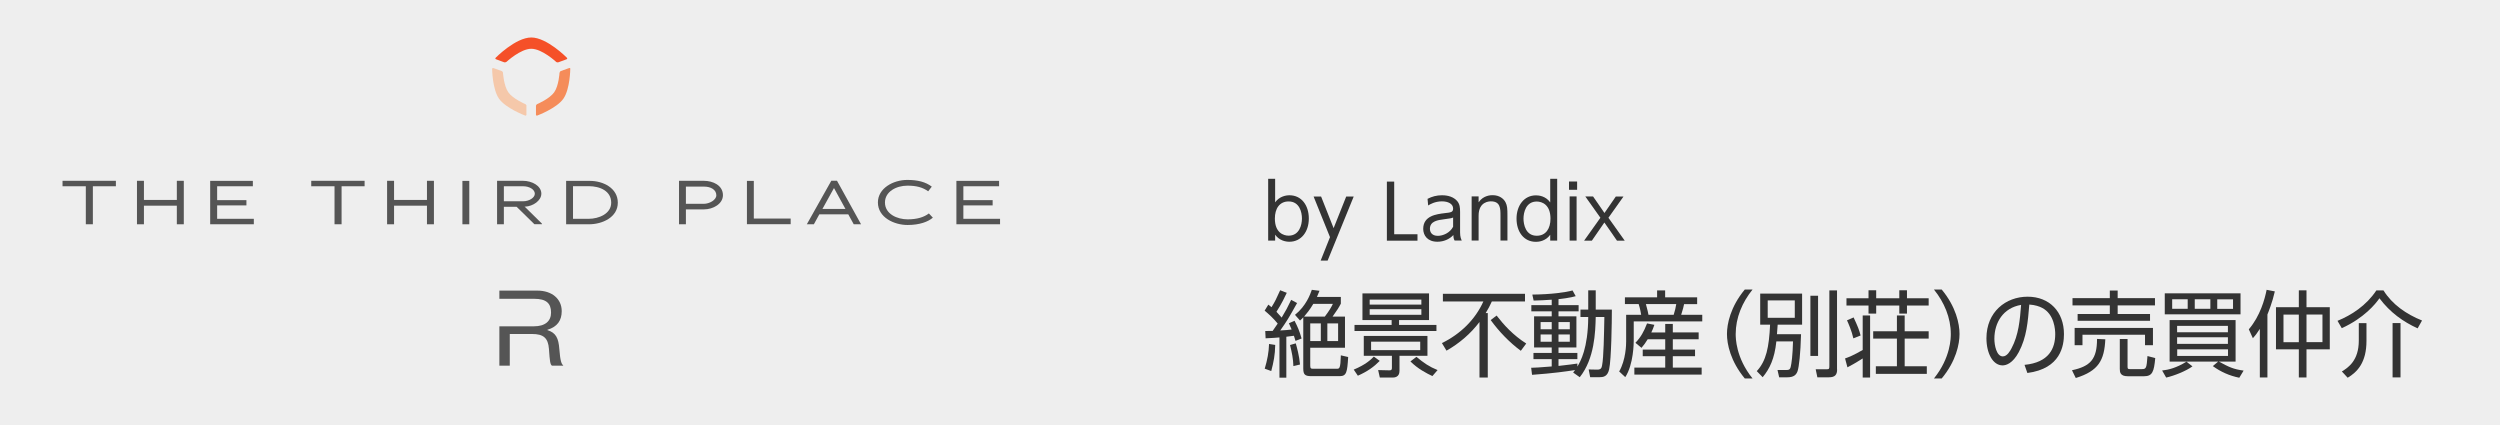 <?xml version="1.0" encoding="UTF-8"?>
<svg id="_レイヤー_2" data-name="レイヤー 2" xmlns="http://www.w3.org/2000/svg" viewBox="0 0 283.46 48.19">
  <defs>
    <style>
      .cls-1 {
        fill: #f55028;
      }

      .cls-2 {
        fill: #f5c8aa;
      }

      .cls-3 {
        fill: #f58c5a;
      }

      .cls-4 {
        fill: #333;
      }

      .cls-5 {
        fill: #555;
      }

      .cls-6 {
        fill: #eee;
      }
    </style>
  </defs>
  <g id="_レイヤー_3" data-name="レイヤー 3">
    <g>
      <rect class="cls-6" width="283.46" height="48.19"/>
      <g>
        <path class="cls-4" d="M144.58,27.28h-.79v-7.01h.79v2.67c.47-.65,1.18-.8,1.62-.8,1.37,0,2.2,1.14,2.2,2.64s-.87,2.63-2.2,2.63c-.45,0-1.15-.14-1.62-.8v.66ZM146.11,26.72c1.21,0,1.51-1.21,1.51-1.94s-.28-1.94-1.51-1.94c-1.04,0-1.56.82-1.56,1.94,0,1.61.98,1.94,1.56,1.94Z"/>
        <path class="cls-4" d="M148.94,22.28h.85l1.42,3.59,1.43-3.59h.85l-2.96,7.27h-.79l1.06-2.66-1.86-4.61Z"/>
        <path class="cls-4" d="M158.08,20.59v5.97h2.64v.73h-3.47v-6.7h.83Z"/>
        <path class="cls-4" d="M161.85,22.55c.52-.27,1.04-.41,1.64-.41.22,0,1.15,0,1.71.63.32.37.35.76.35,1.27v2.29c0,.54.11.76.19.94h-.81c-.05-.08-.14-.24-.14-.62-.46.49-1.12.76-1.81.76-1.12,0-1.61-.71-1.61-1.46,0-1.5,1.54-1.67,2.42-1.78.73-.08.97-.11.97-.52,0-.56-.6-.82-1.27-.82-.79,0-1.38.35-1.56.47l-.07-.76ZM164.77,24.66c-.21.09-.29.1-1.03.2-.71.09-1.61.21-1.61,1.08,0,.38.22.8.9.8.58,0,1.37-.33,1.73-1.03v-1.04Z"/>
        <path class="cls-4" d="M166.86,27.28v-5.01h.79v.67c.54-.81,1.42-.81,1.59-.81.79,0,1.26.42,1.46.8.2.39.22.73.22,1.52v2.82h-.79v-2.82c0-.79,0-1.62-1.08-1.62-.16,0-1.4,0-1.4,1.62v2.82h-.79Z"/>
        <path class="cls-4" d="M175.77,20.27h.79v7.01h-.79v-.66c-.54.75-1.35.8-1.62.8-1.37,0-2.2-1.13-2.2-2.63s.87-2.64,2.2-2.64c.28,0,1.09.05,1.62.8v-2.67ZM174.24,22.85c-1.23,0-1.5,1.25-1.5,1.94,0,.65.24,1.94,1.5,1.94,1.05,0,1.56-.83,1.56-1.94,0-1.59-.96-1.94-1.56-1.94Z"/>
        <path class="cls-4" d="M178.82,21.52h-.92v-.94h.92v.94ZM178.76,27.28h-.79v-5.01h.79v5.01Z"/>
        <path class="cls-4" d="M183.2,22.28h.88l-1.71,2.41,1.85,2.6h-.88l-.76-1.1-.67-.96-1.42,2.06h-.88l1.85-2.6-1.71-2.41h.88l.7,1.01.59.86,1.29-1.87Z"/>
        <path class="cls-4" d="M147.08,34.34c-.99,1.77-1.14,2.02-1.92,3.13.7-.04.78-.05,1.29-.11-.12-.28-.17-.4-.31-.71l.64-.28c.37.72.55,1.14.8,2.01l-.69.27c-.1-.34-.12-.42-.18-.58-.4.05-.52.07-.86.11v4.64h-.78v-4.56c-.46.04-.71.06-1.57.1l-.04-.83c.36,0,.45,0,.84-.01.28-.4.36-.52.57-.83-.49-.6-.95-1.02-1.48-1.47l.42-.68c.17.13.22.18.36.29.41-.66.55-.96.98-1.92l.75.29c-.21.45-.57,1.22-1.17,2.15.23.25.35.38.59.66.48-.8.64-1.09,1.08-2.01l.69.37ZM143.4,41.8c.3-1,.46-1.86.49-2.8l.7.11c-.02,1.14-.18,1.92-.45,2.96l-.75-.27ZM146.65,41.51c-.03-.87-.16-1.48-.38-2.39l.65-.19c.12.43.4,1.41.48,2.4l-.75.18ZM152.03,33.68v.75c-.26.5-.4.7-.94,1.47h1.41v3.53h-3.94v2.02c0,.36.1.36.39.36h2.62c.3,0,.42,0,.46-1.52l.83.19c-.1,1.73-.19,2.17-.96,2.17h-3.24c-.71,0-.89-.2-.89-.87v-5.8c-.11.13-.2.21-.37.36l-.57-.64c1.27-1.02,1.73-2.33,1.91-2.84l.87.11c-.13.34-.2.49-.29.7h2.71ZM150.21,35.9c.49-.64.74-1.07.92-1.45h-2.22c-.42.7-.71,1.05-1.05,1.45h2.35ZM148.56,36.67v2h1.2v-2h-1.2ZM150.5,38.67h1.22v-2h-1.22v2Z"/>
        <path class="cls-4" d="M153.49,41.91c1.38-.58,1.93-1.12,2.28-1.48l.67.49c-.67.68-1.38,1.19-2.48,1.68l-.47-.69ZM158.63,36.29v.55h4.24v.69h-9.29v-.69h4.21v-.55h-3.31v-3.02h7.55v3.02h-3.39ZM158.68,40.35v1.71c0,.74-.61.75-.81.75h-1.42l-.19-.85,1.27.03c.26.01.29-.1.29-.29v-1.36h-3.19v-2.25h7.22v2.25h-3.17ZM161.16,34.54v-.57h-5.86v.57h5.86ZM155.3,35.06v.63h5.86v-.63h-5.86ZM161.03,38.74h-5.57v.96h5.57v-.96ZM162.41,42.64c-.68-.32-1.66-.83-2.49-1.66l.68-.52c.85.7,1.43,1.11,2.4,1.5l-.59.68Z"/>
        <path class="cls-4" d="M168.69,35.5v7.31h-.94v-6.3c-1,1.32-2.28,2.42-3.74,3.25l-.52-.86c2.09-1.02,3.78-2.66,4.7-4.72h-4.59v-.87h9.31v.87h-3.76c-.23.51-.39.81-.7,1.32h.25ZM172.43,39.77c-1.31-.97-2.48-2.2-3.41-3.48l.67-.51c.83,1.07,1.87,2.22,3.36,3.17l-.61.82Z"/>
        <path class="cls-4" d="M175.94,40.72h-2.07v-.7h2.07v-.62h-2v-3.53h2v-.57h-2.31v-.7h2.31v-.62c-.86.06-1.3.08-2.05.1l-.15-.68c2.12-.02,3.8-.25,4.56-.47l.36.65c-.62.18-1.28.25-1.95.34v.68h2.28v.7h-2.28v.57h2.03v3.53h-2.03v.62h2.14v.7h-2.14v.77c1.29-.15,1.54-.18,2.14-.27v.34c.35-.58,1.21-2.06,1.23-5.62h-.88v-.84h.88v-2.18h.85v2.18h1.83c0,1.42-.06,5.66-.31,6.78-.19.83-.66.89-1.13.89h-1.02l-.17-.88.96.02c.46.01.51-.23.56-.48.18-.89.22-3.49.26-5.49h-.98c-.04,1.71-.13,4.72-1.81,6.83l-.75-.53c.18-.22.19-.25.21-.28-1.05.16-2.42.36-4.87.54l-.1-.8c.51-.01.79-.03,2.33-.15v-.84ZM175.94,36.52h-1.26v.81h1.26v-.81ZM174.68,37.92v.83h1.26v-.83h-1.26ZM177.99,37.33v-.81h-1.28v.81h1.28ZM176.71,38.75h1.28v-.83h-1.28v.83Z"/>
        <path class="cls-4" d="M192.43,33.71v.77h-1.48c-.06.27-.13.61-.33,1.21h2.39v.75h-7.77v2.18c0,.22-.01,2.69-.96,4.14l-.69-.64c.76-1.33.79-3.04.79-3.41v-3.02h1.7c-.02-.14-.11-.69-.28-1.21h-1.56v-.77h3.65v-.78h.91v.78h3.65ZM188.81,37.69v-.96h.86v.96h2.93v.78h-2.93v1.17h2.52v.75h-2.52v1.29h3.27v.79h-7.63v-.79h3.5v-1.29h-2.55v-.75h2.55v-1.17h-1.99c-.23.38-.41.63-.7.97l-.69-.57c.62-.65.95-1.25,1.32-2.2l.83.16c-.13.38-.21.58-.35.87h1.58ZM189.77,35.69c.16-.5.22-.8.29-1.21h-3.44c.19.69.26,1.02.29,1.21h2.86Z"/>
        <path class="cls-4" d="M197.83,42.91c-1.62-1.95-2.02-3.89-2.02-5.04s.4-3.09,2.02-5.04h.88c-1.17,1.45-1.91,3.2-1.91,5.04,0,.42,0,2.67,1.91,5.04h-.88Z"/>
        <path class="cls-4" d="M204.21,37.89c-.06,2.23-.23,3.68-.39,4.18-.15.44-.45.71-1.16.71h-.93l-.19-.83h1.01c.29.01.41-.06.48-.32.1-.37.23-1.34.27-2.92h-1.89c-.2,1.97-.77,3.12-1.55,4.06l-.67-.69c1.08-1.16,1.39-2.71,1.51-5.27h-1.12v-3.52h4.75v3.52h-2.77l-.08,1.08h2.71ZM200.43,36.03h3.07v-1.97h-3.07v1.97ZM206.14,40.36h-.87v-6.83h.87v6.83ZM208.3,41.89c0,.61-.25.89-.93.89h-1.31l-.19-.91h1.24c.3.01.31-.08.31-.38v-8.56h.87v8.96Z"/>
        <path class="cls-4" d="M211.2,35.77h.84v7.04h-.84v-2.17c-.89.57-1.46.87-1.73,1.01l-.27-1.01c.38-.13.96-.35,2-.96v-3.91ZM211.86,32.91h.87v.91h2.62v-.91h.87v.91h2.46v.82h-2.46v.92h-.87v-.92h-2.62v.92h-.87v-.92h-2.5v-.82h2.5v-.91ZM210.14,38.36c-.18-.84-.59-1.75-.72-2.04l.75-.33c.48,1.04.65,1.46.79,2.05l-.81.32ZM215.08,35.77h.88v1.79h2.72v.83h-2.72v3.14h2.51v.86h-5.78v-.86h2.39v-3.14h-2.69v-.83h2.69v-1.79Z"/>
        <path class="cls-4" d="M220.16,32.83c1.62,1.95,2.02,3.89,2.02,5.04s-.4,3.09-2.02,5.04h-.88c1.91-2.37,1.91-4.62,1.91-5.04,0-1.84-.74-3.59-1.91-5.04h.88Z"/>
        <path class="cls-4" d="M229.54,41.37c2.79-.27,3.49-1.87,3.49-3.49,0-.48-.09-2.25-1.48-2.97-.31-.16-.76-.33-1.46-.38-.16,1.95-.3,3.71-1.19,5.39-.7,1.31-1.46,1.51-1.84,1.51-1.1,0-1.83-1.37-1.83-3.08,0-2.98,2.19-4.71,4.67-4.71s4.12,1.71,4.12,4.24c0,1.28-.35,3.92-4.15,4.41l-.32-.92ZM226.13,38.42c0,.69.23,1.99.96,1.99.49,0,.84-.64.99-.93.8-1.5.95-3.22,1.08-4.91-2.03.34-3.03,2-3.03,3.85Z"/>
        <path class="cls-4" d="M234.93,41.98c2.09-.45,2.84-1.25,2.84-3.55l.94.04c-.11,2.37-.76,3.59-3.35,4.39l-.43-.88ZM244.34,33.8v.83h-4.23v.97h3.67v.77h-8.21v-.77h3.65v-.97h-4.23v-.83h4.23v-.86h.89v.86h4.23ZM235.22,37.18h8.89v1.96h-.9v-1.19h-7.09v1.19h-.89v-1.96ZM241.23,41.54c0,.28.03.31.28.31h1.36c.48,0,.52-.13.62-1.48l.88.23c-.14,1.56-.33,2.06-1.27,2.06h-1.85c-.85,0-.9-.45-.9-.84v-3.38h.88v3.09Z"/>
        <path class="cls-4" d="M245.15,42.01c.73-.08,1.6-.29,2.76-1l.68.53c-.71.52-2.07,1.07-2.98,1.27l-.46-.8ZM245.45,35.64v-2.38h8.59v2.38h-8.59ZM251.59,41c1.1.6,1.62.86,2.8,1.02l-.49.81c-1.12-.23-2.09-.66-3-1.32l.6-.51h-5.5v-4.71h7.48v4.71h-1.9ZM248.05,33.93h-1.76v1.08h1.76v-1.08ZM252.61,36.95h-5.76v.72h5.76v-.72ZM252.61,38.24h-5.76v.75h5.76v-.75ZM246.86,39.61v.75h5.76v-.75h-5.76ZM250.62,33.93h-1.77v1.08h1.77v-1.08ZM253.19,35.02v-1.08h-1.79v1.08h1.79Z"/>
        <path class="cls-4" d="M257.09,42.8h-.86v-5.51c-.32.51-.51.75-.79,1.06l-.46-1.01c1.29-1.51,1.81-3.42,2.02-4.48l.93.18c-.27,1.22-.73,2.34-.84,2.62v7.14ZM261.52,42.8h-.87v-3.19h-2.59v-4.78h2.59v-1.91h.87v1.91h2.64v4.78h-2.64v3.19ZM260.65,35.67h-1.74v3.13h1.74v-3.13ZM263.33,38.79v-3.13h-1.81v3.13h1.81Z"/>
        <path class="cls-4" d="M265.03,36.38c1.57-.64,3.26-1.72,4.41-3.45h.81c.98,1.58,2.59,2.7,4.37,3.41l-.5.89c-1.64-.75-3.11-1.79-4.33-3.41-.44.64-1.74,2.24-4.27,3.39l-.49-.84ZM268.32,38.66c0,2.44-1.04,3.52-2.13,4.17l-.66-.71c.74-.46,1.92-1.24,1.92-3.51v-1.97h.87v2.02ZM272.18,42.79h-.9v-6.16h.9v6.16Z"/>
      </g>
      <g>
        <g>
          <path class="cls-5" d="M52.43,20.51h.78v4.92h-.78v-4.92Z"/>
          <path class="cls-5" d="M38.73,25.43h-.8v-4.31h-2.64v-.62s6.05,0,6.05,0v.62h-2.61v4.31Z"/>
          <path class="cls-5" d="M10.53,25.43h-.8v-4.31h-2.64v-.62s6.05,0,6.05,0v.62h-2.61v4.31Z"/>
          <path class="cls-5" d="M108.44,20.51h4.84v.61h-4.05v1.57h3.32v.6h-3.32v1.52h4.16v.62h-4.95v-4.92Z"/>
          <path class="cls-5" d="M23.83,20.51h4.84v.61h-4.05v1.57h3.32v.6h-3.32v1.52h4.16v.62h-4.95v-4.92Z"/>
          <path class="cls-5" d="M58.58,23.45h-1.45v1.98h-.77v-4.93s2.93,0,2.93,0c1.03,0,2.09.57,2.09,1.46,0,.78-.93,1.43-1.84,1.47,0,0-.07,0-.07,0l.08.06,1.88,1.85.03.08h-.87s-1.79-1.74-2.02-1.98ZM59.32,21.12h-2.19v1.7h2.2c.66,0,1.31-.4,1.31-.85,0-.5-.64-.85-1.31-.85Z"/>
          <path class="cls-5" d="M66.79,25.43h-2.6v-4.92h2.71c1.48,0,3.15.81,3.15,2.47s-1.75,2.45-3.27,2.45ZM66.76,21.11h-1.79v3.7h1.77c1.16,0,2.56-.57,2.56-1.83,0-1.32-1.26-1.87-2.55-1.87Z"/>
          <path class="cls-5" d="M84.69,20.51h.78v4.27h4.18v.64h-4.96v-4.92Z"/>
          <path class="cls-5" d="M102.9,25.51c-1.5,0-3.36-.84-3.36-2.56,0-1.59,1.72-2.55,3.33-2.55,1.18,0,2.06.22,2.78.76l-.41.53c-.64-.46-1.36-.64-2.35-.64-1.27,0-2.55.68-2.55,1.91,0,1.29,1.36,1.91,2.57,1.91,1.07,0,1.85-.24,2.41-.67l.45.48c-.53.46-1.5.83-2.86.83Z"/>
          <path class="cls-5" d="M79.82,23.74h-2.05v1.69h-.78v-4.93h2.81c1.03,0,2.17.51,2.17,1.63,0,.99-1.12,1.61-2.15,1.61ZM79.85,21.16h-2.08v1.95h2.02c.66,0,1.43-.44,1.43-.97,0-.66-.68-.98-1.36-.98Z"/>
          <path class="cls-5" d="M48.41,23.32h-3.73v2.11h-.79v-4.93h.79v2.17h3.73v-2.17h.79v4.93h-.79v-2.11Z"/>
          <path class="cls-5" d="M20.05,23.32h-3.73v2.11h-.79v-4.93h.79v2.17h3.73v-2.17h.79v4.93h-.79v-2.11Z"/>
          <path class="cls-5" d="M96.81,25.43h.82l-2.73-4.94h-.64l-2.78,4.94h.8l.62-1.13h3.28l.62,1.13ZM93.25,23.69l1.31-2.37h0s1.3,2.37,1.3,2.37h-2.61Z"/>
        </g>
        <g>
          <path class="cls-1" d="M57.16,7.06c.08.03.2,0,.27-.05,0,0,1.59-1.48,2.81-1.48s2.81,1.48,2.81,1.48c.06.06.18.08.27.05l.92-.34c.08-.03.1-.11.04-.17,0,0-2.26-2.3-4.04-2.3s-4.04,2.3-4.04,2.3c-.06.06-.04.14.04.17l.92.34Z"/>
          <path class="cls-2" d="M59.7,12.02c0-.09-.07-.19-.15-.22,0,0-1.41-.6-1.92-1.34s-.6-2.2-.6-2.2c0-.09-.08-.18-.16-.21l-.92-.33c-.08-.03-.15.02-.15.1,0,0,.02,2.28.78,3.37.76,1.09,2.96,1.91,2.96,1.91.08.03.15-.02.15-.1v-.98Z"/>
          <path class="cls-3" d="M64.67,7.82c0-.09-.07-.13-.15-.1l-.92.33c-.08.03-.15.13-.16.21,0,0-.08,1.46-.6,2.2s-1.92,1.34-1.92,1.34c-.08.03-.15.13-.15.22v.98c0,.09.07.13.15.1,0,0,2.2-.82,2.96-1.91s.78-3.37.78-3.37Z"/>
        </g>
        <path class="cls-5" d="M63.42,39.59c-.09-1.26-.39-1.86-1.35-2.16v-.04c1.13-.33,1.62-1.07,1.62-2.11,0-1.39-1.11-2.33-2.76-2.33h-4.31v.93h2.67s1.29,0,1.29,0c1.37,0,1.9.52,1.9,1.56,0,.96-.65,1.56-1.96,1.56h-1.23s-2.67,0-2.67,0v4.46h1.18v-3.59h2.54c1.26,0,1.81.44,1.9,1.69.1,1.43.14,1.75.34,1.9h1.27v-.05c-.17-.11-.33-.45-.43-1.82Z"/>
      </g>
    </g>
  </g>
</svg>